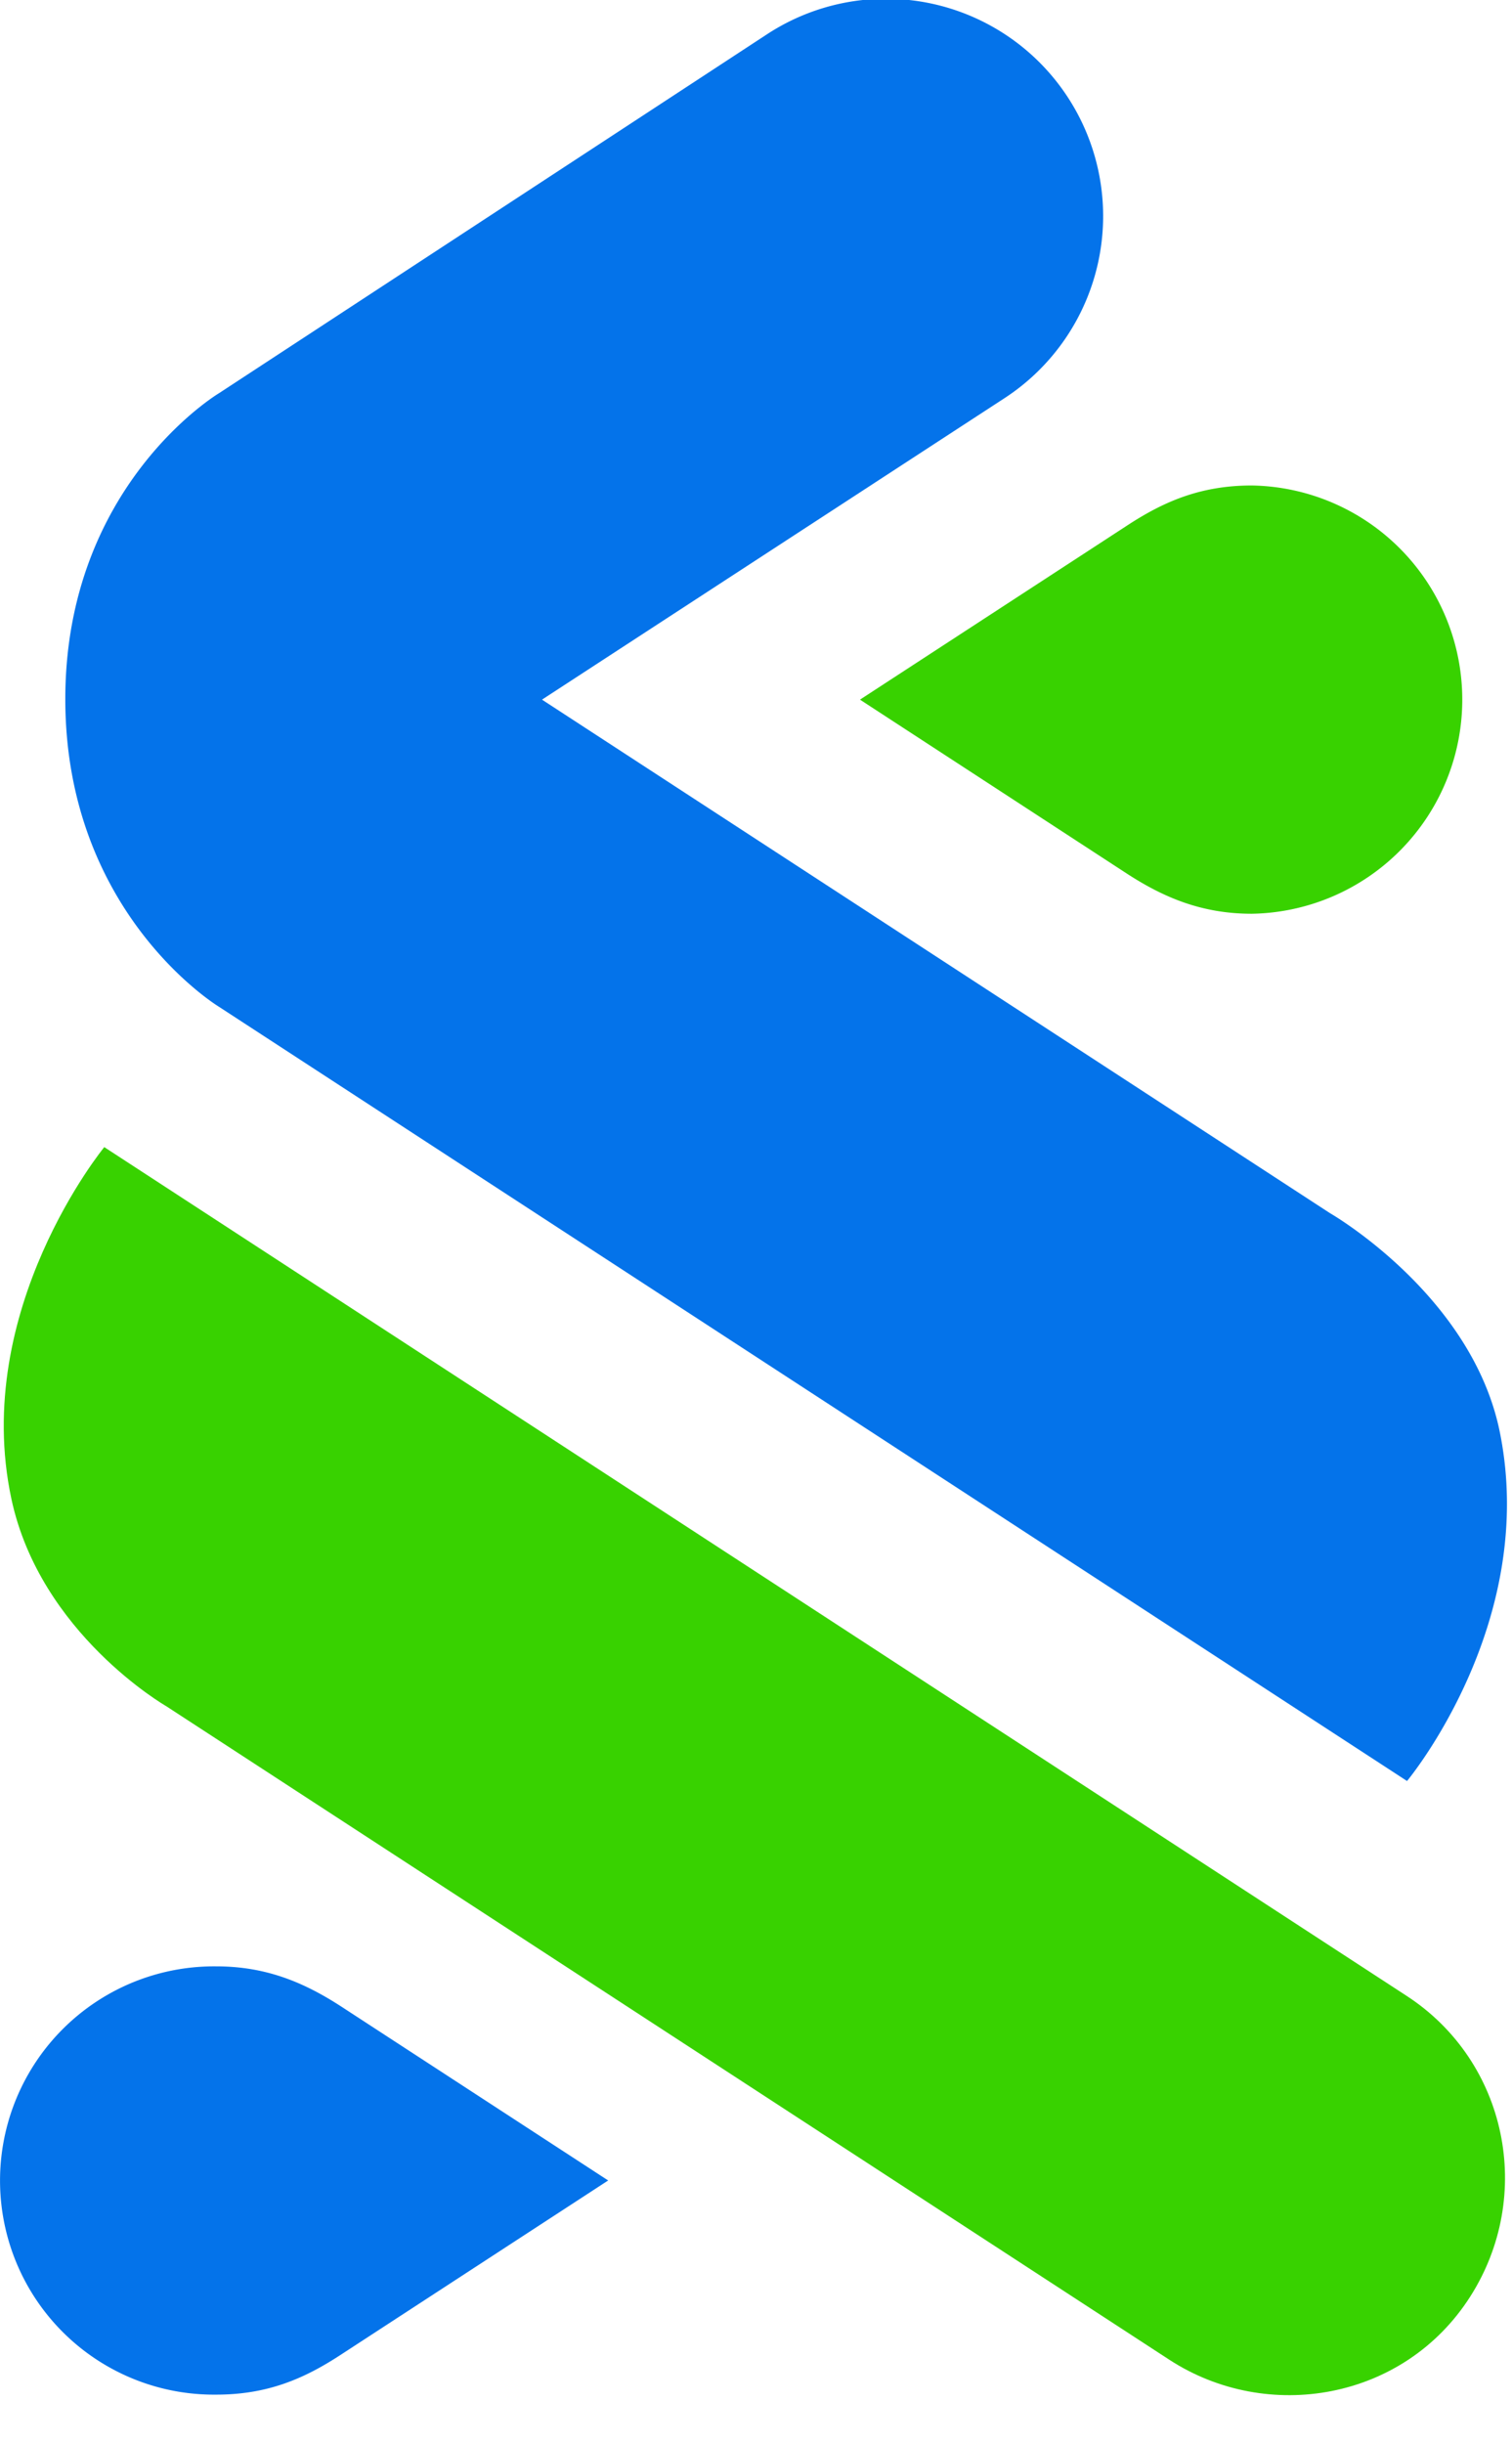 <svg xmlns="http://www.w3.org/2000/svg" width="26" height="42"><g fill="none"><path fill="#38D200" d="M20.113 40.551L2.856 29.316s-2.164-1.244-2.66-3.56c-.696-3.255 1.597-6.045 1.597-6.045l22.398 14.586c1.728 1.126 2.2 3.43 1.089 5.168-1.14 1.782-3.484 2.176-5.167 1.086z"/><path fill="#0473EA" d="M3.766 17.3s-2.643-1.597-2.643-5.287c0-3.68 2.642-5.256 2.642-5.256L13.2.582a3.734 3.734 0 014.07 6.262l-7.95 5.178 13.549 8.823s2.439 1.398 2.92 3.756c.671 3.29-1.594 6.002-1.594 6.002L3.766 17.3z"/><path fill="#38D200" d="M21.526 8.342c-.886 0-1.517.28-2.132.68l-4.606 3 4.606 3c.621.4 1.273.679 2.132.679a3.68 3.68 0 00-.001-7.359"/><path fill="#0473EA" d="M3.72 41.147c.886 0 1.517-.279 2.132-.68l4.606-3-4.606-2.999c-.621-.4-1.272-.68-2.131-.68A3.681 3.681 0 00.5 39.32a3.678 3.678 0 003.22 1.827"/></g></svg>